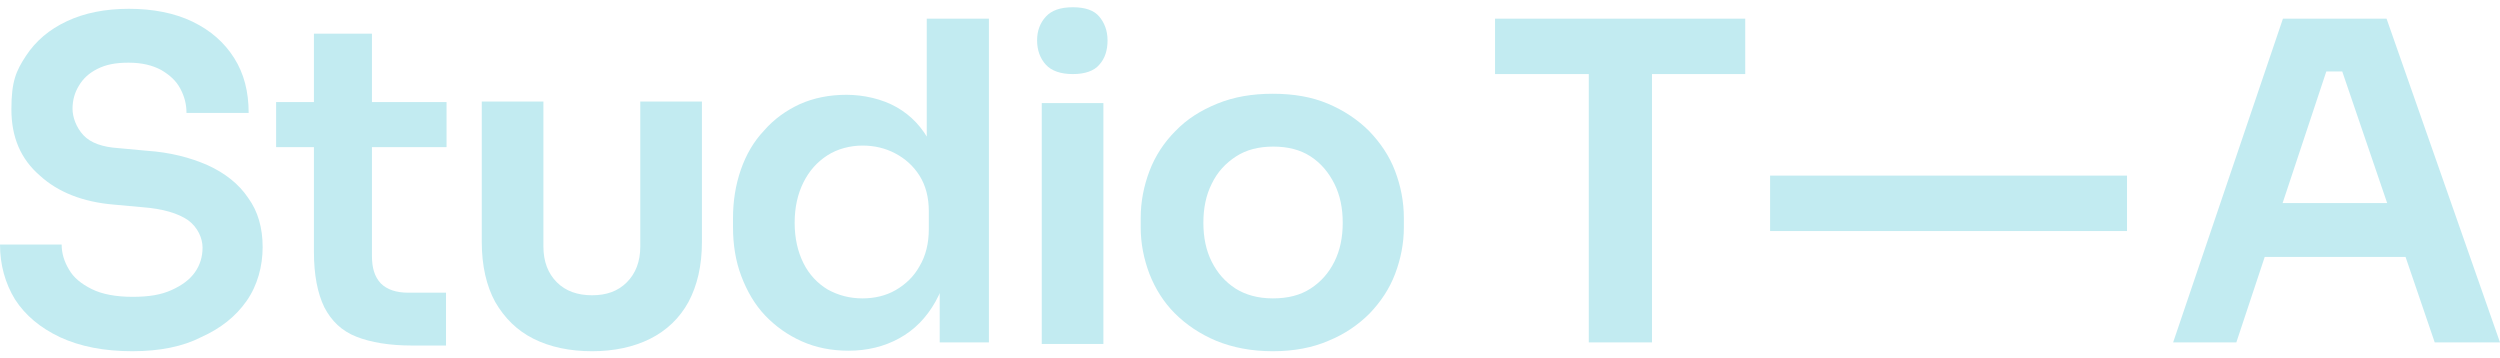 <?xml version="1.0" encoding="UTF-8"?> <svg xmlns="http://www.w3.org/2000/svg" id="Layer_2" data-name="Layer 2" version="1.1" viewBox="0 0 482.6 69.2"><defs><style> .cls-1 { fill: #c2ebf1; stroke-width: 0px; } </style></defs><path class="cls-1" d="M25.6,67.8c-5.5,0-10.1-.9-14-2.7-3.8-1.8-6.7-4.2-8.7-7.3C1,54.7,0,51.1,0,47.2h11.9c0,1.7.5,3.3,1.4,4.8.9,1.6,2.4,2.8,4.4,3.8s4.7,1.5,7.9,1.5,5.5-.4,7.5-1.3c2-.9,3.5-2,4.5-3.4s1.5-3,1.5-4.8-.9-3.9-2.8-5.3c-1.9-1.3-4.8-2.2-8.8-2.5l-5.5-.5c-6-.5-10.8-2.4-14.3-5.6-3.7-3.2-5.5-7.4-5.5-12.8s.9-7.4,2.8-10.3,4.5-5.1,7.9-6.7,7.4-2.4,12-2.4,8.8.8,12.3,2.5c3.5,1.7,6.1,4,8,7s2.8,6.5,2.8,10.6h-12c0-1.7-.4-3.2-1.2-4.7s-2-2.6-3.7-3.6c-1.7-.9-3.7-1.4-6.3-1.4s-4.4.4-6,1.2-2.8,1.9-3.6,3.3c-.8,1.3-1.2,2.8-1.2,4.4s.7,3.6,2.1,5.1,3.7,2.3,6.8,2.5l5.4.5c4.5.3,8.4,1.3,11.8,2.8,3.3,1.5,6,3.6,7.8,6.3,1.9,2.6,2.8,5.8,2.8,9.5s-1,7.4-3.1,10.4-5,5.3-8.8,7c-3.5,1.8-8,2.7-13.2,2.7Z"></path><path class="cls-1" d="M53.3,28.4v-8.7h32.9v8.7s-32.9,0-32.9,0ZM79.5,66.7c-4.3,0-7.9-.6-10.7-1.7-2.8-1.1-4.8-3-6.2-5.7-1.3-2.7-2-6.2-2-10.7V6.5h11.2v42.9c0,2.3.5,4,1.7,5.3,1.2,1.2,3,1.8,5.3,1.8h7.3v10.2h-6.6Z"></path><path class="cls-1" d="M114.3,67.8c-4.3,0-8.1-.8-11.3-2.4-3.2-1.6-5.6-4-7.4-7.1-1.7-3.1-2.6-7-2.6-11.6v-27.1h11.9v28c0,2.9.9,5.2,2.6,6.9s4,2.5,6.8,2.5,5-.8,6.7-2.5,2.6-4,2.6-6.9v-28h11.9v27.1c0,4.6-.9,8.4-2.6,11.6-1.7,3.1-4.2,5.5-7.4,7.1-3.2,1.6-7,2.4-11.2,2.4Z"></path><path class="cls-1" d="M163.8,67.7c-3.3,0-6.3-.6-9-1.8-2.7-1.2-5.1-2.9-7.1-5s-3.5-4.7-4.6-7.6c-1.1-2.9-1.6-6.1-1.6-9.4v-1.8c0-3.3.5-6.4,1.5-9.3,1-2.9,2.5-5.5,4.5-7.6,1.9-2.2,4.3-3.9,6.9-5.1,2.7-1.2,5.7-1.8,9-1.8s6.9.8,9.7,2.4,5,3.9,6.6,7.1c1.6,3.1,2.5,7.1,2.7,11.8l-3.5-4V3.6h12v62.5h-9.5v-19.7h2.1c-.2,4.7-1.1,8.6-2.9,11.8-1.8,3.2-4.1,5.5-7,7.1s-6.2,2.4-9.8,2.4h0ZM166.5,57.6c2.3,0,4.5-.5,6.4-1.6s3.5-2.6,4.6-4.6c1.2-2,1.8-4.4,1.8-7.2v-3.4c0-2.7-.6-5-1.8-6.9s-2.8-3.3-4.7-4.3-4-1.5-6.3-1.5-4.8.6-6.8,1.9-3.5,3-4.6,5.2c-1.1,2.2-1.7,4.8-1.7,7.8s.6,5.6,1.7,7.8c1.1,2.2,2.7,3.9,4.7,5.1,2,1.1,4.2,1.7,6.7,1.7h0Z"></path><g><path class="cls-1" d="M207.1,14.3c-2.3,0-4.1-.6-5.2-1.8-1.1-1.2-1.7-2.8-1.7-4.7s.6-3.4,1.7-4.6c1.1-1.2,2.8-1.8,5.2-1.8s4.1.6,5.1,1.8,1.6,2.7,1.6,4.6-.5,3.5-1.6,4.7c-1,1.2-2.8,1.8-5.1,1.8Z"></path><rect class="cls-1" x="201.1" y="19.9" width="11.9" height="46.5"></rect></g><path class="cls-1" d="M245.7,67.8c-4.1,0-7.7-.7-10.9-2-3.1-1.3-5.8-3.1-8-5.3s-3.8-4.8-4.9-7.6c-1.1-2.9-1.7-5.9-1.7-9v-1.8c0-3.2.6-6.2,1.7-9.1,1.1-2.9,2.8-5.5,5-7.7,2.2-2.3,4.9-4,8.1-5.3,3.2-1.3,6.7-1.9,10.7-1.9s7.5.6,10.6,1.9,5.8,3.1,8,5.3c2.2,2.3,3.9,4.8,5,7.7s1.7,5.9,1.7,9.1v1.8c0,3.1-.6,6.1-1.7,9s-2.8,5.4-4.9,7.6c-2.2,2.2-4.8,4-8,5.3-3,1.3-6.6,2-10.7,2h0ZM245.7,57.6c2.9,0,5.3-.6,7.3-1.9s3.5-3,4.6-5.2,1.6-4.7,1.6-7.5-.5-5.3-1.6-7.5-2.6-4-4.6-5.3-4.4-1.9-7.2-1.9-5.2.6-7.2,1.9-3.6,3-4.7,5.3c-1.1,2.2-1.6,4.7-1.6,7.5s.5,5.3,1.6,7.5,2.6,3.9,4.6,5.2c1.9,1.2,4.3,1.9,7.2,1.9h0Z"></path><path class="cls-1" d="M288.6,14.3V3.6h48.3v10.7s-48.3,0-48.3,0ZM306.7,66.1V12.6h12.2v53.5h-12.2Z"></path><path class="cls-1" d="M419.5,66.1l21.2-62.5h20l21.9,62.5h-12.6l-18.5-54.2,4.4,1.9h-10.7l4.5-1.9-18,54.2h-12.2,0ZM434.4,49.6l3.9-10.4h25.2l3.9,10.4h-33Z"></path><rect class="cls-1" x="341.7" y="33.9" width="68.9" height="10.7"></rect></svg> 